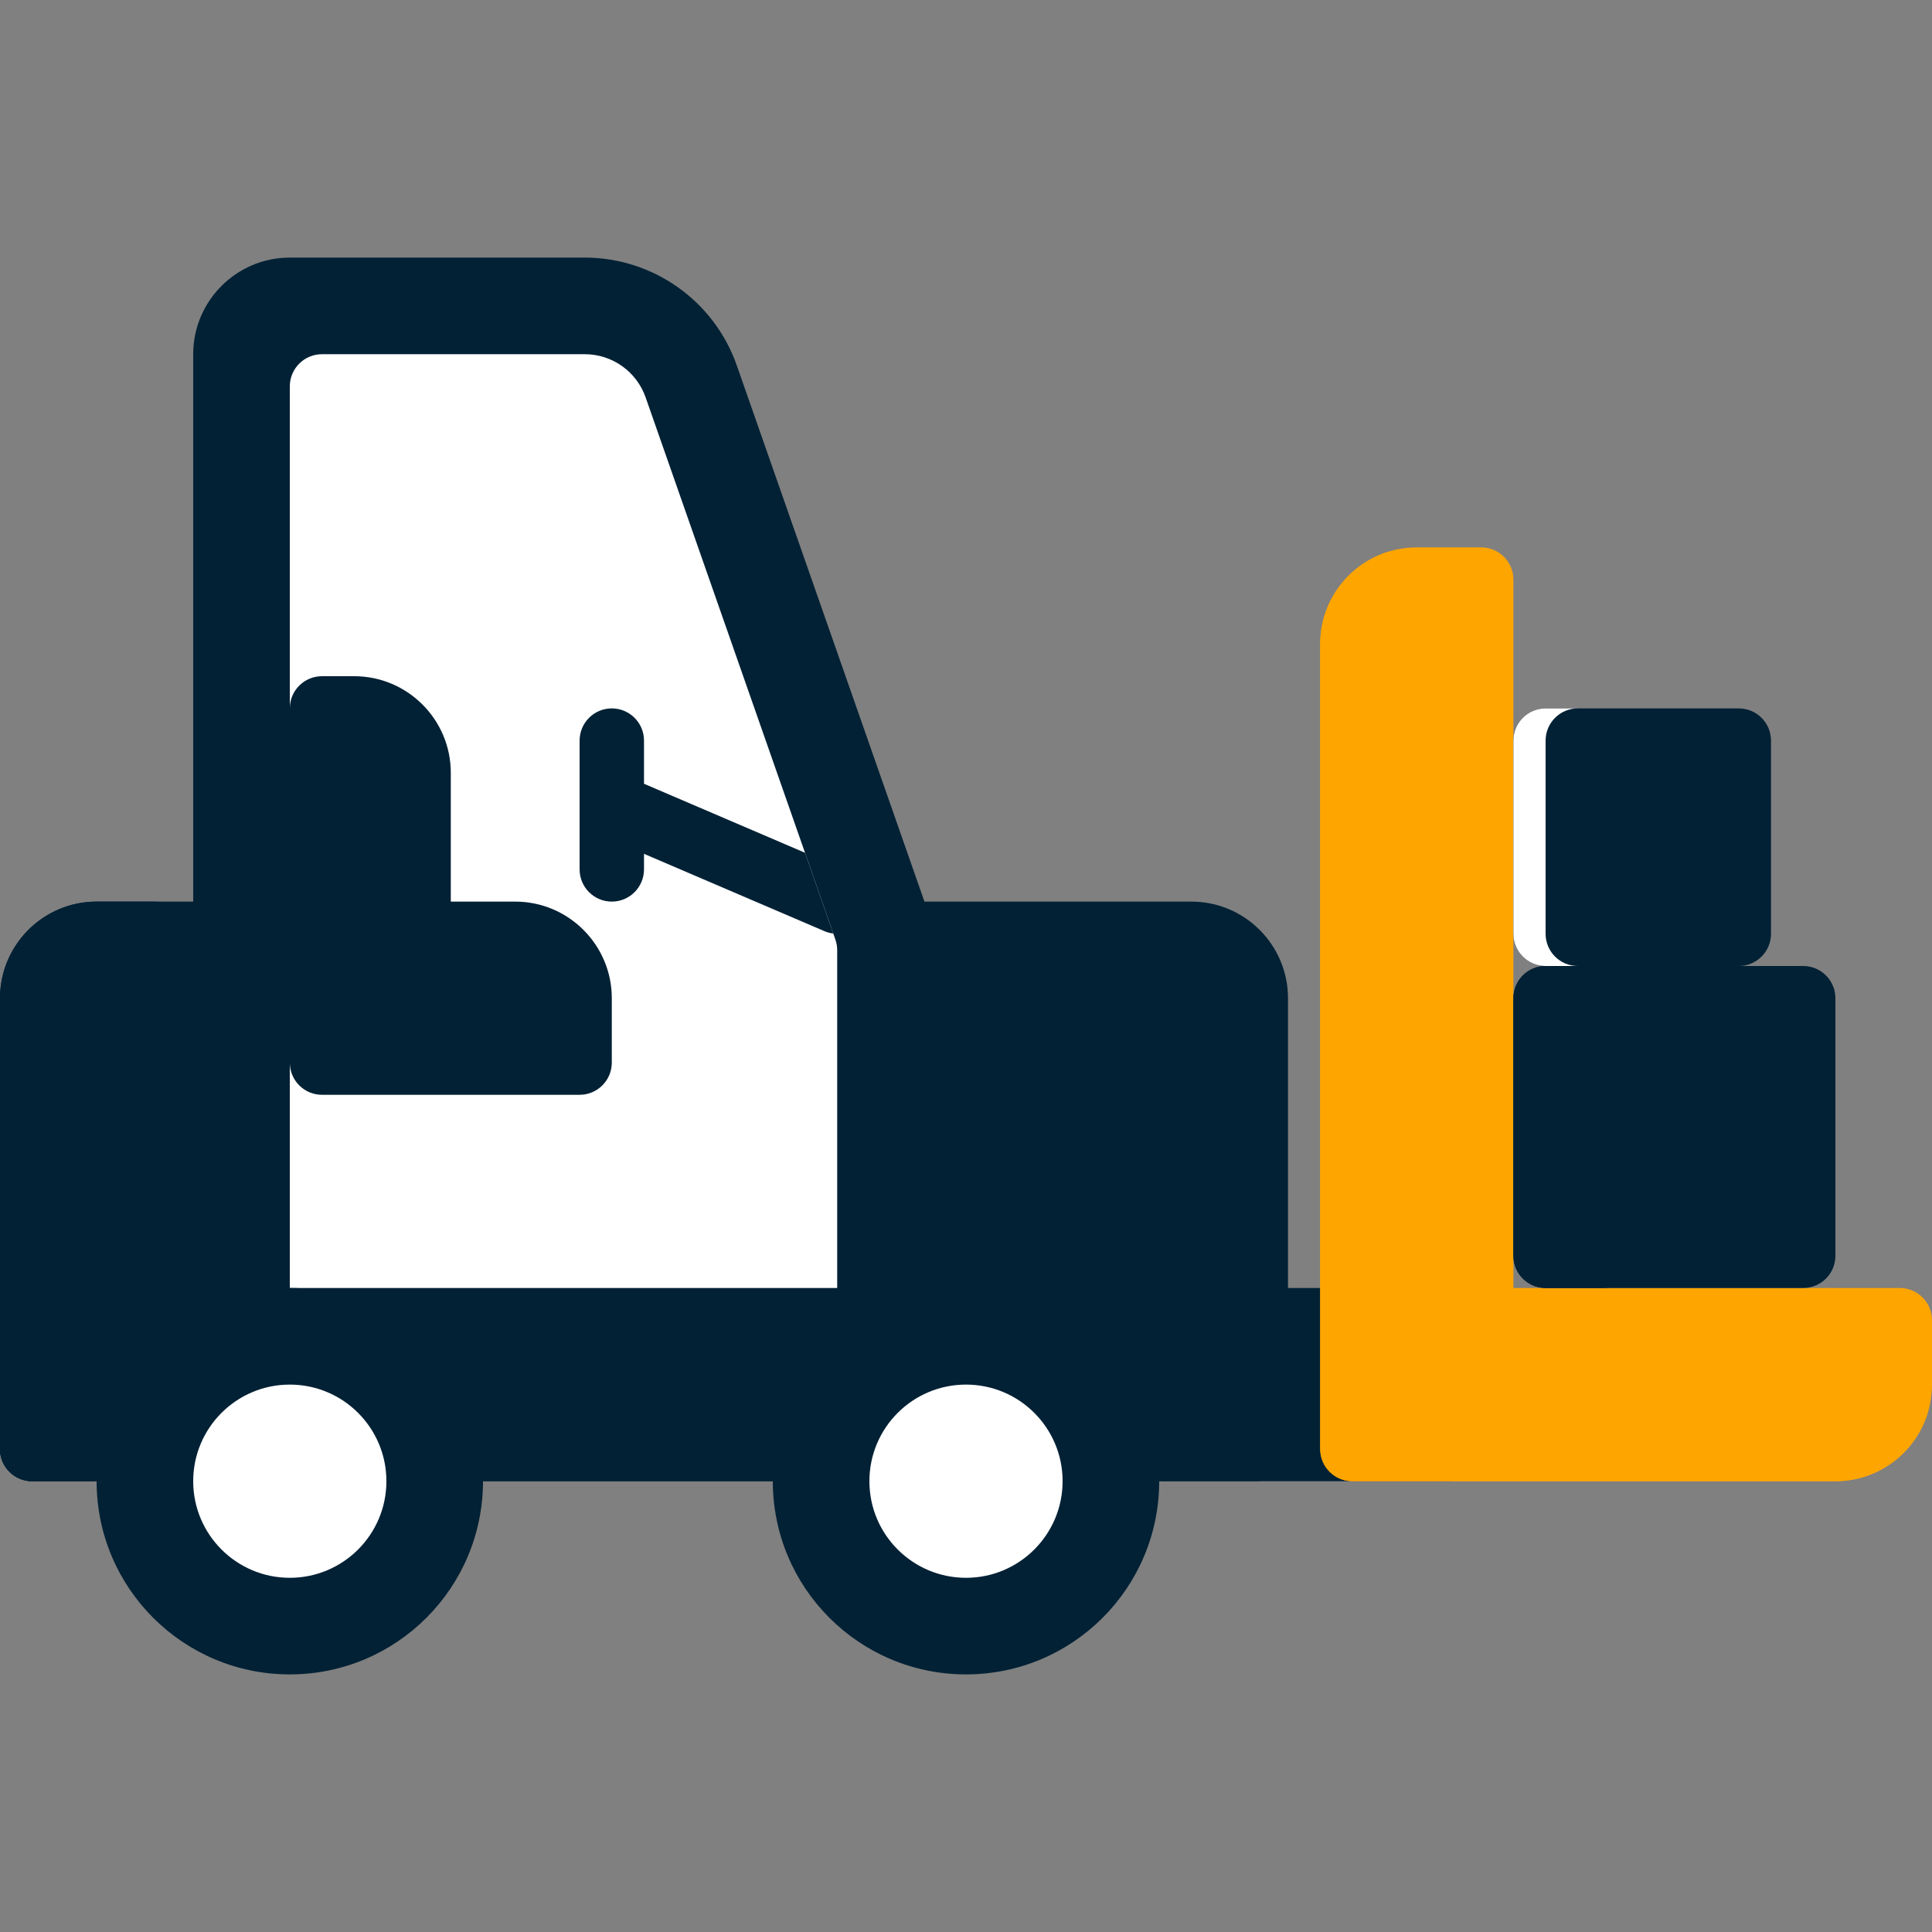 <!DOCTYPE svg PUBLIC "-//W3C//DTD SVG 1.1//EN" "http://www.w3.org/Graphics/SVG/1.1/DTD/svg11.dtd">
<!-- Uploaded to: SVG Repo, www.svgrepo.com, Transformed by: SVG Repo Mixer Tools -->
<svg height="800px" width="800px" version="1.1" id="Layer_1" xmlns="http://www.w3.org/2000/svg" xmlns:xlink="http://www.w3.org/1999/xlink" viewBox="0 0 512 512" xml:space="preserve" fill="#000000">
<rect x="0" y="0" width="512" height="512" fill="#808080" stroke="none"/>
<g id="SVGRepo_bgCarrier" stroke-width="0"/>
<g id="SVGRepo_tracerCarrier" stroke-linecap="round" stroke-linejoin="round"/>
<g id="SVGRepo_iconCarrier"> <path style="fill:#022135;" d="M315.733,238.933h-70.746L195.254,96.838c-5.982-17.089-22.165-28.572-40.271-28.572H76.8 c-14.116,0-25.6,11.484-25.6,25.6v145.067H25.6c-14.116,0-25.6,11.484-25.6,25.6V384c0,4.713,3.821,8.533,8.533,8.533H332.8 c4.713,0,8.533-3.821,8.533-8.533V264.533C341.333,250.417,329.85,238.933,315.733,238.933z"/> <path style="fill:#022135;" d="M17.067,384V264.533c0-14.116,11.484-25.6,25.6-25.6H25.6c-14.116,0-25.6,11.484-25.6,25.6V384 c0,4.713,3.821,8.533,8.533,8.533H25.6C20.887,392.533,17.067,388.713,17.067,384z"/> <path style="fill:#ffffff;" d="M221.388,248.998l-50.297-143.702c-2.393-6.836-8.866-11.429-16.109-11.429H85.333 c-4.713,0-8.533,3.821-8.533,8.533v256c0,4.713,3.821,8.533,8.533,8.533h128c4.713,0,8.533-3.821,8.533-8.533V251.818 C221.867,250.858,221.705,249.904,221.388,248.998z"/> <path style="fill:#022135;" d="M384,341.333H8.533c-4.713,0-8.533,3.821-8.533,8.533V384c0,4.713,3.821,8.533,8.533,8.533H384 c4.713,0,8.533-3.821,8.533-8.533v-34.133C392.533,345.154,388.713,341.333,384,341.333z"/> <path style="fill:#022135;" d="M17.067,384v-34.133c0-4.713,3.821-8.533,8.533-8.533H8.533c-4.713,0-8.533,3.821-8.533,8.533V384 c0,4.713,3.821,8.533,8.533,8.533H25.6C20.887,392.533,17.067,388.713,17.067,384z"/> <circle style="fill:#022135;" cx="256" cy="392.533" r="51.2"/> <circle style="fill:#ffffff;" cx="256" cy="392.533" r="25.6"/> <circle style="fill:#022135;" cx="76.8" cy="392.533" r="51.2"/> <circle style="fill:#ffffff;" cx="76.8" cy="392.533" r="25.6"/> <path style="fill:#ffa500;" d="M503.467,341.333h-102.4V153.6c0-4.713-3.821-8.533-8.533-8.533h-17.067 c-14.115,0-25.6,11.485-25.6,25.6V384c0,4.713,3.821,8.533,8.533,8.533h128c14.115,0,25.6-11.485,25.6-25.6v-17.067 C512,345.154,508.179,341.333,503.467,341.333z"/> <path style="fill:#ffa500;" d="M503.467,375.467H371.2c-2.356,0-4.267-1.91-4.267-4.267V153.6c0-2.585,0.386-5.077,1.099-7.428 c-10.5,3.194-18.165,12.964-18.165,24.495V384c0,4.713,3.821,8.533,8.533,8.533h128c11.531,0,21.301-7.665,24.495-18.165 C508.544,375.081,506.051,375.467,503.467,375.467z"/> <path style="fill:#022135;" d="M136.533,238.933h-17.067V204.8c0-14.116-11.484-25.6-25.6-25.6h-8.533 c-4.713,0-8.533,3.821-8.533,8.533V281.6c0,4.713,3.821,8.533,8.533,8.533H153.6c4.713,0,8.533-3.821,8.533-8.533v-17.067 C162.133,250.417,150.65,238.933,136.533,238.933z"/> <path style="fill:#022135;" d="M220.828,247.397l-7.491-21.404l-42.67-18.287v-11.44c0-4.713-3.821-8.533-8.533-8.533 c-4.713,0-8.533,3.821-8.533,8.533v16.983c0,0.029,0,0.058,0,0.085V230.4c0,4.713,3.821,8.533,8.533,8.533 c4.713,0,8.533-3.821,8.533-8.533v-4.126l47.839,20.502C219.265,247.102,220.046,247.301,220.828,247.397z"/> <path style="fill:#022135;" d="M477.867,341.333H409.6c-4.713,0-8.533-3.821-8.533-8.533v-68.267c0-4.713,3.821-8.533,8.533-8.533 h68.267c4.713,0,8.533,3.821,8.533,8.533V332.8C486.4,337.513,482.579,341.333,477.867,341.333z"/> <path style="fill:#022135;" d="M418.133,332.8v-68.267c0-4.713,3.821-8.533,8.533-8.533H409.6c-4.713,0-8.533,3.821-8.533,8.533 V332.8c0,4.713,3.821,8.533,8.533,8.533h17.067C421.954,341.333,418.133,337.513,418.133,332.8z"/> <path style="fill:#022135;" d="M460.8,256h-51.2c-4.713,0-8.533-3.821-8.533-8.533v-51.2c0-4.713,3.821-8.533,8.533-8.533h51.2 c4.713,0,8.533,3.821,8.533,8.533v51.2C469.333,252.179,465.513,256,460.8,256z"/> <path style="fill:#ffffff;" d="M409.6,247.467v-51.2c0-4.713,3.821-8.533,8.533-8.533H409.6c-4.713,0-8.533,3.821-8.533,8.533v51.2 c0,4.713,3.821,8.533,8.533,8.533h8.533C413.421,256,409.6,252.179,409.6,247.467z"/> <g> <path style="fill:#022135;" d="M443.733,221.867h-17.067c-4.713,0-8.533-3.821-8.533-8.533c0-4.713,3.821-8.533,8.533-8.533h17.067 c4.713,0,8.533,3.821,8.533,8.533C452.267,218.046,448.446,221.867,443.733,221.867z"/> <path style="fill:#022135;" d="M460.8,307.2h-34.133c-4.713,0-8.533-3.821-8.533-8.533s3.821-8.533,8.533-8.533H460.8 c4.713,0,8.533,3.821,8.533,8.533S465.513,307.2,460.8,307.2z"/> </g> </g>
</svg>